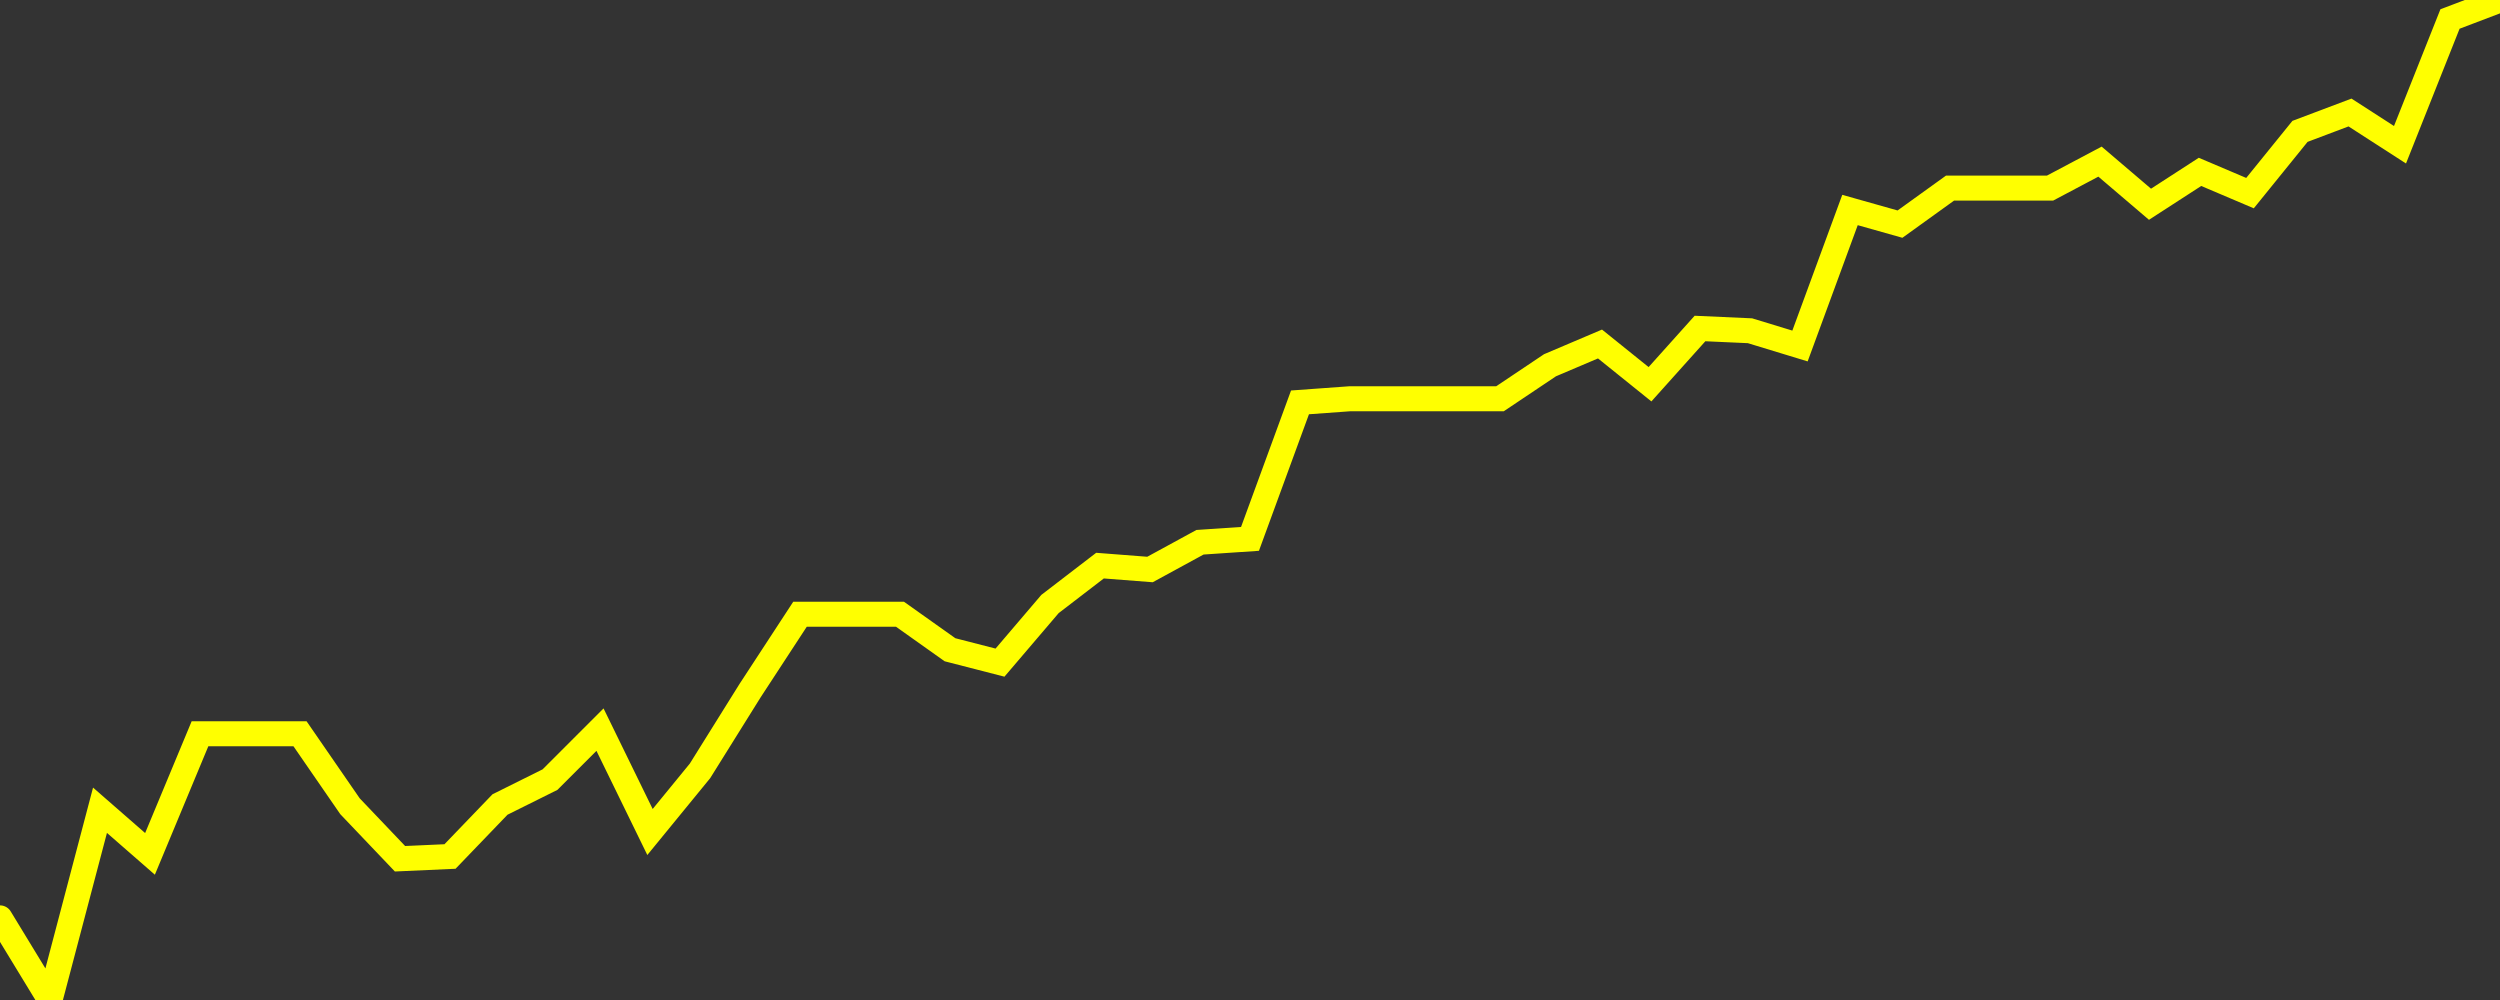<?xml version="1.0" encoding="UTF-8" standalone="no"?>
<!DOCTYPE svg PUBLIC "-//W3C//DTD SVG 1.1//EN" "http://www.w3.org/Graphics/SVG/1.1/DTD/svg11.dtd">
<svg xmlns:xlink="http://www.w3.org/1999/xlink" viewBox="0 0 200 80" height="80px" version="1.1" width="200px" x="0px" y="0px" xmlns="http://www.w3.org/2000/svg">
  <rect x="0" y="0" width="200" height="80" fill="#333333" stroke="none"/>
  <defs>
    <clipPath id="clip-1746861842">
      <rect height="80" width="200" x="0" y="0"/>
    </clipPath>
  </defs>
  <style>

  .path {
  }
  
  @keyframes dash {
    from {
      stroke-dashoffset: 3000;
    }
    to {
      stroke-dashoffset: 4000;
    }
  }
  </style>
  <rect height="80" style="fill:rgb(255,255,255);fill-opacity:0;stroke:none;" width="200" x="0" y="0"/>
  <rect height="80" style="fill:rgb(255,255,255);fill-opacity:0;stroke:none;" width="200" x="0" y="0"/>
  <polyline  class="path" style="fill:none;stroke:rgb(255,255,0);stroke-width:2;stroke-miterlimit:10;stroke-linecap:round;" points = "0,73.43 4,80 8,64.82 12,68.31 16,58.7 20,58.7 24,58.7 28,64.5 32,68.7 36,68.52 40,64.36 44,62.37 48,58.37 52,66.56 56,61.67 60,55.26 64,49.14 68,49.14 72,49.14 76,51.98 80,53.01 84,48.32 88,45.25 92,45.56 96,43.38 100,43.11 104,32.19 108,31.9 112,31.9 116,31.9 120,31.9 124,29.22 128,27.52 132,30.74 136,26.28 140,26.46 144,27.68 148,16.8 152,17.93 156,15.05 160,15.05 164,15.05 168,12.93 172,16.34 176,13.75 180,15.45 184,10.51 188,9 192,11.58 196,1.52 200,0"/>

  <!--Generated in 0.37347912788391s @ 1746810091 - ADWHIT.com -->
  <!-- 
  minVal: 37.9439
  maxVal: 38.751
  -->
</svg>